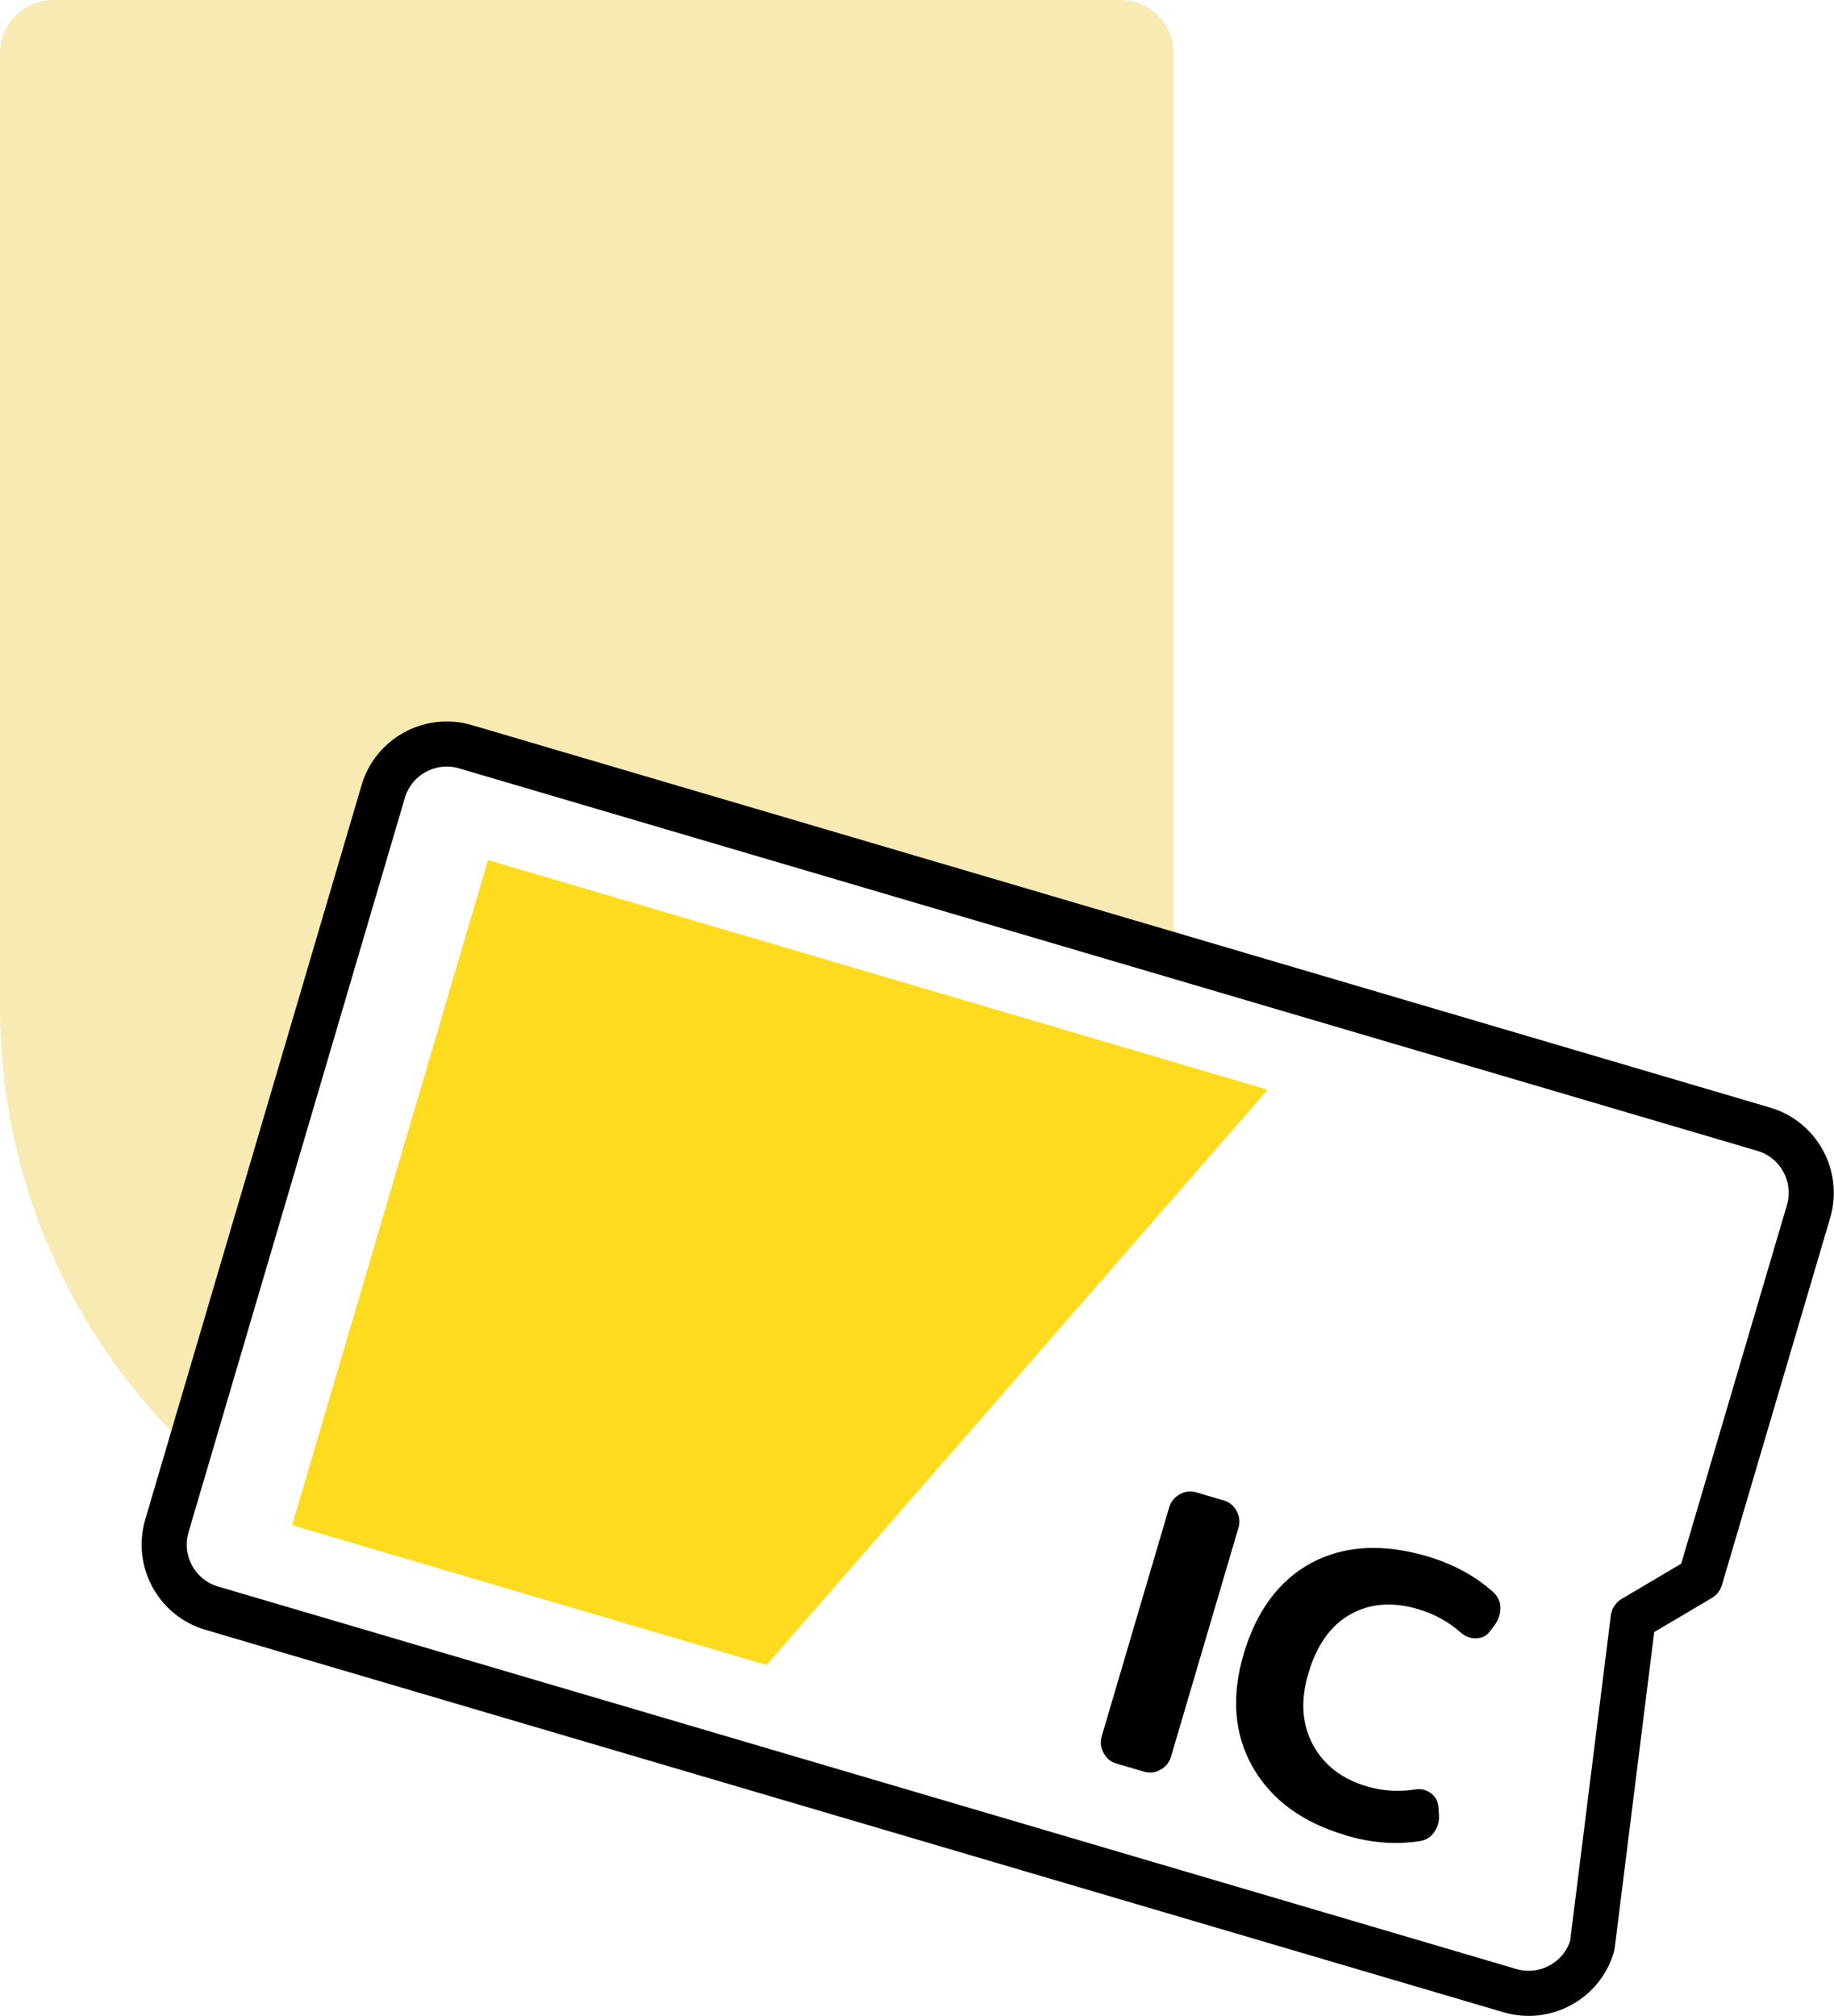 <?xml version="1.0" encoding="UTF-8"?>
<svg id="_レイヤー_2" data-name="レイヤー 2" xmlns="http://www.w3.org/2000/svg" viewBox="0 0 101.66 111.74">
  <defs>
    <style>
      .cls-1 {
        fill: #f8eab3;
      }

      .cls-1, .cls-2, .cls-3 {
        stroke-width: 0px;
      }

      .cls-4 {
        fill: none;
        stroke: #000;
        stroke-linecap: round;
        stroke-linejoin: round;
        stroke-width: 2.5px;
      }

      .cls-3 {
        fill: #ffdb1f;
      }
    </style>
  </defs>
  <g id="_レイヤー_1-2" data-name="レイヤー 1">
    <g>
      <path class="cls-1" d="M25.81,41.39l39.25,11.56V2.94c0-1.63-1.32-2.94-2.94-2.94H2.94C1.32,0,0,1.32,0,2.94v52.99c0,9.54,4.03,18.28,10.51,24.4l10.74-36.45c.57-1.95,2.62-3.06,4.56-2.49Z"/>
      <path class="cls-4" d="M83.7,110.34L11.74,89.14c-1.95-.57-3.06-2.62-2.49-4.56l11.99-40.7c.57-1.95,2.62-3.06,4.56-2.49l71.96,21.2c1.95.57,3.06,2.62,2.49,4.56l-6,20.35-3.72,2.2-2.27,18.15c-.57,1.95-2.62,3.06-4.56,2.49Z"/>
      <g>
        <path class="cls-2" d="M61.88,97.75c-.32-.09-.55-.29-.71-.59-.16-.3-.19-.61-.1-.92l3.74-12.69c.09-.32.29-.56.58-.72.29-.17.6-.2.92-.11l1.53.45c.32.09.55.29.71.59.16.3.19.61.1.92l-3.74,12.69c-.09.32-.29.56-.58.72-.29.17-.6.2-.92.11l-1.53-.45Z"/>
        <path class="cls-2" d="M74.58,101.72c-2.39-.7-4.1-1.96-5.14-3.77-1.03-1.81-1.2-3.91-.5-6.28s1.97-4.09,3.77-5.05c1.81-.96,3.95-1.08,6.42-.35,1.41.42,2.62,1.07,3.63,1.97.26.23.4.52.41.87,0,.35-.1.67-.31.95l-.26.35c-.19.26-.45.39-.78.4-.32,0-.6-.1-.84-.31-.69-.61-1.47-1.04-2.35-1.3-1.44-.43-2.71-.33-3.79.29-1.09.62-1.85,1.7-2.31,3.24s-.36,2.83.24,3.97c.61,1.13,1.6,1.9,2.97,2.31.88.26,1.77.32,2.68.18.31-.06.61,0,.87.19.27.18.41.44.44.76l.03.43c.03.35-.05.68-.25.97-.2.29-.47.46-.81.51-1.33.21-2.7.1-4.12-.32Z"/>
      </g>
      <polygon class="cls-3" points="16.19 84.54 42.49 92.29 70.27 60.4 27.05 47.67 16.19 84.54"/>
    </g>
  </g>
</svg>
